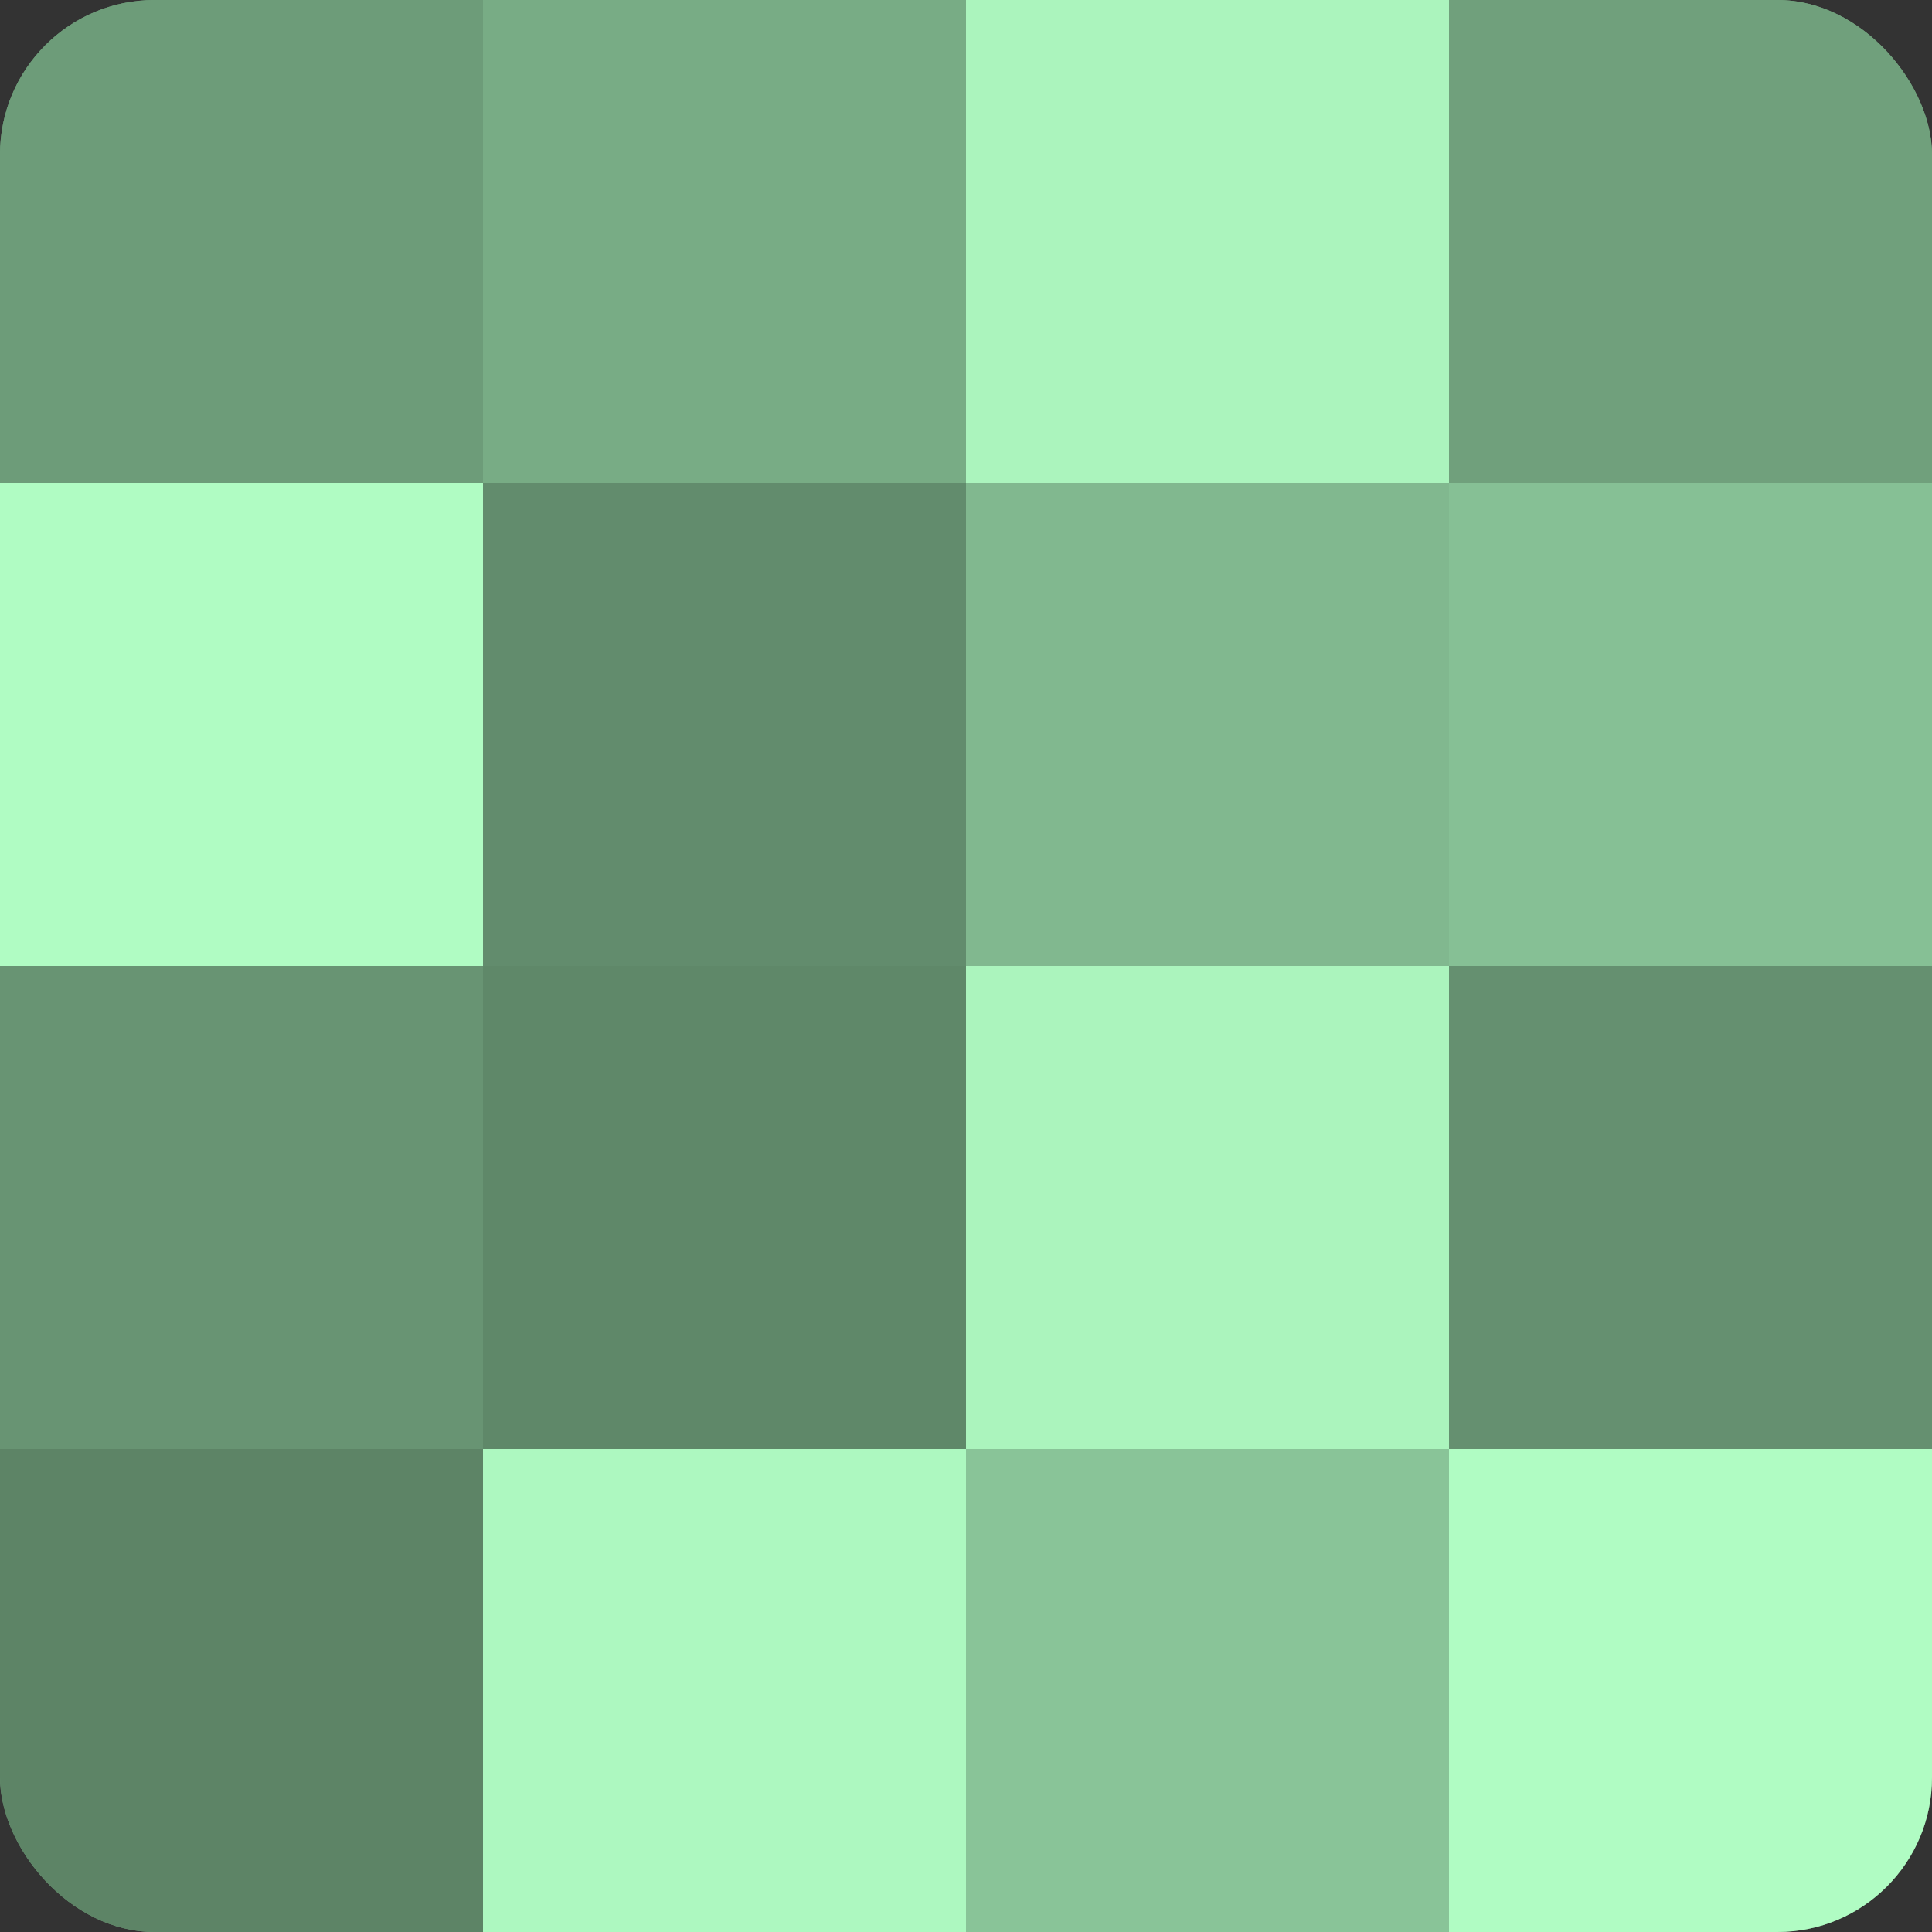 <?xml version="1.0" encoding="UTF-8"?>
<svg xmlns="http://www.w3.org/2000/svg" width="80" height="80" viewBox="0 0 100 100" preserveAspectRatio="xMidYMid meet"><rect x="0" y="0" width="100" height="100" fill="#333333" stroke="none"/><defs><clipPath id="c" width="100" height="100"><rect width="100" height="100" rx="8" ry="8"/></clipPath></defs><g clip-path="url(#c)"><rect width="100" height="100" fill="#70a07c"/><rect width="25" height="25" fill="#6d9c79"/><rect y="25" width="25" height="25" fill="#b0fcc3"/><rect y="50" width="25" height="25" fill="#689473"/><rect y="75" width="25" height="25" fill="#5d8466"/><rect x="25" width="25" height="25" fill="#78ac85"/><rect x="25" y="25" width="25" height="25" fill="#628c6d"/><rect x="25" y="50" width="25" height="25" fill="#5f8869"/><rect x="25" y="75" width="25" height="25" fill="#adf8c0"/><rect x="50" width="25" height="25" fill="#abf4bd"/><rect x="50" y="25" width="25" height="25" fill="#81b88f"/><rect x="50" y="50" width="25" height="25" fill="#abf4bd"/><rect x="50" y="75" width="25" height="25" fill="#89c498"/><rect x="75" width="25" height="25" fill="#70a07c"/><rect x="75" y="25" width="25" height="25" fill="#86c095"/><rect x="75" y="50" width="25" height="25" fill="#659070"/><rect x="75" y="75" width="25" height="25" fill="#b0fcc3"/></g></svg>
